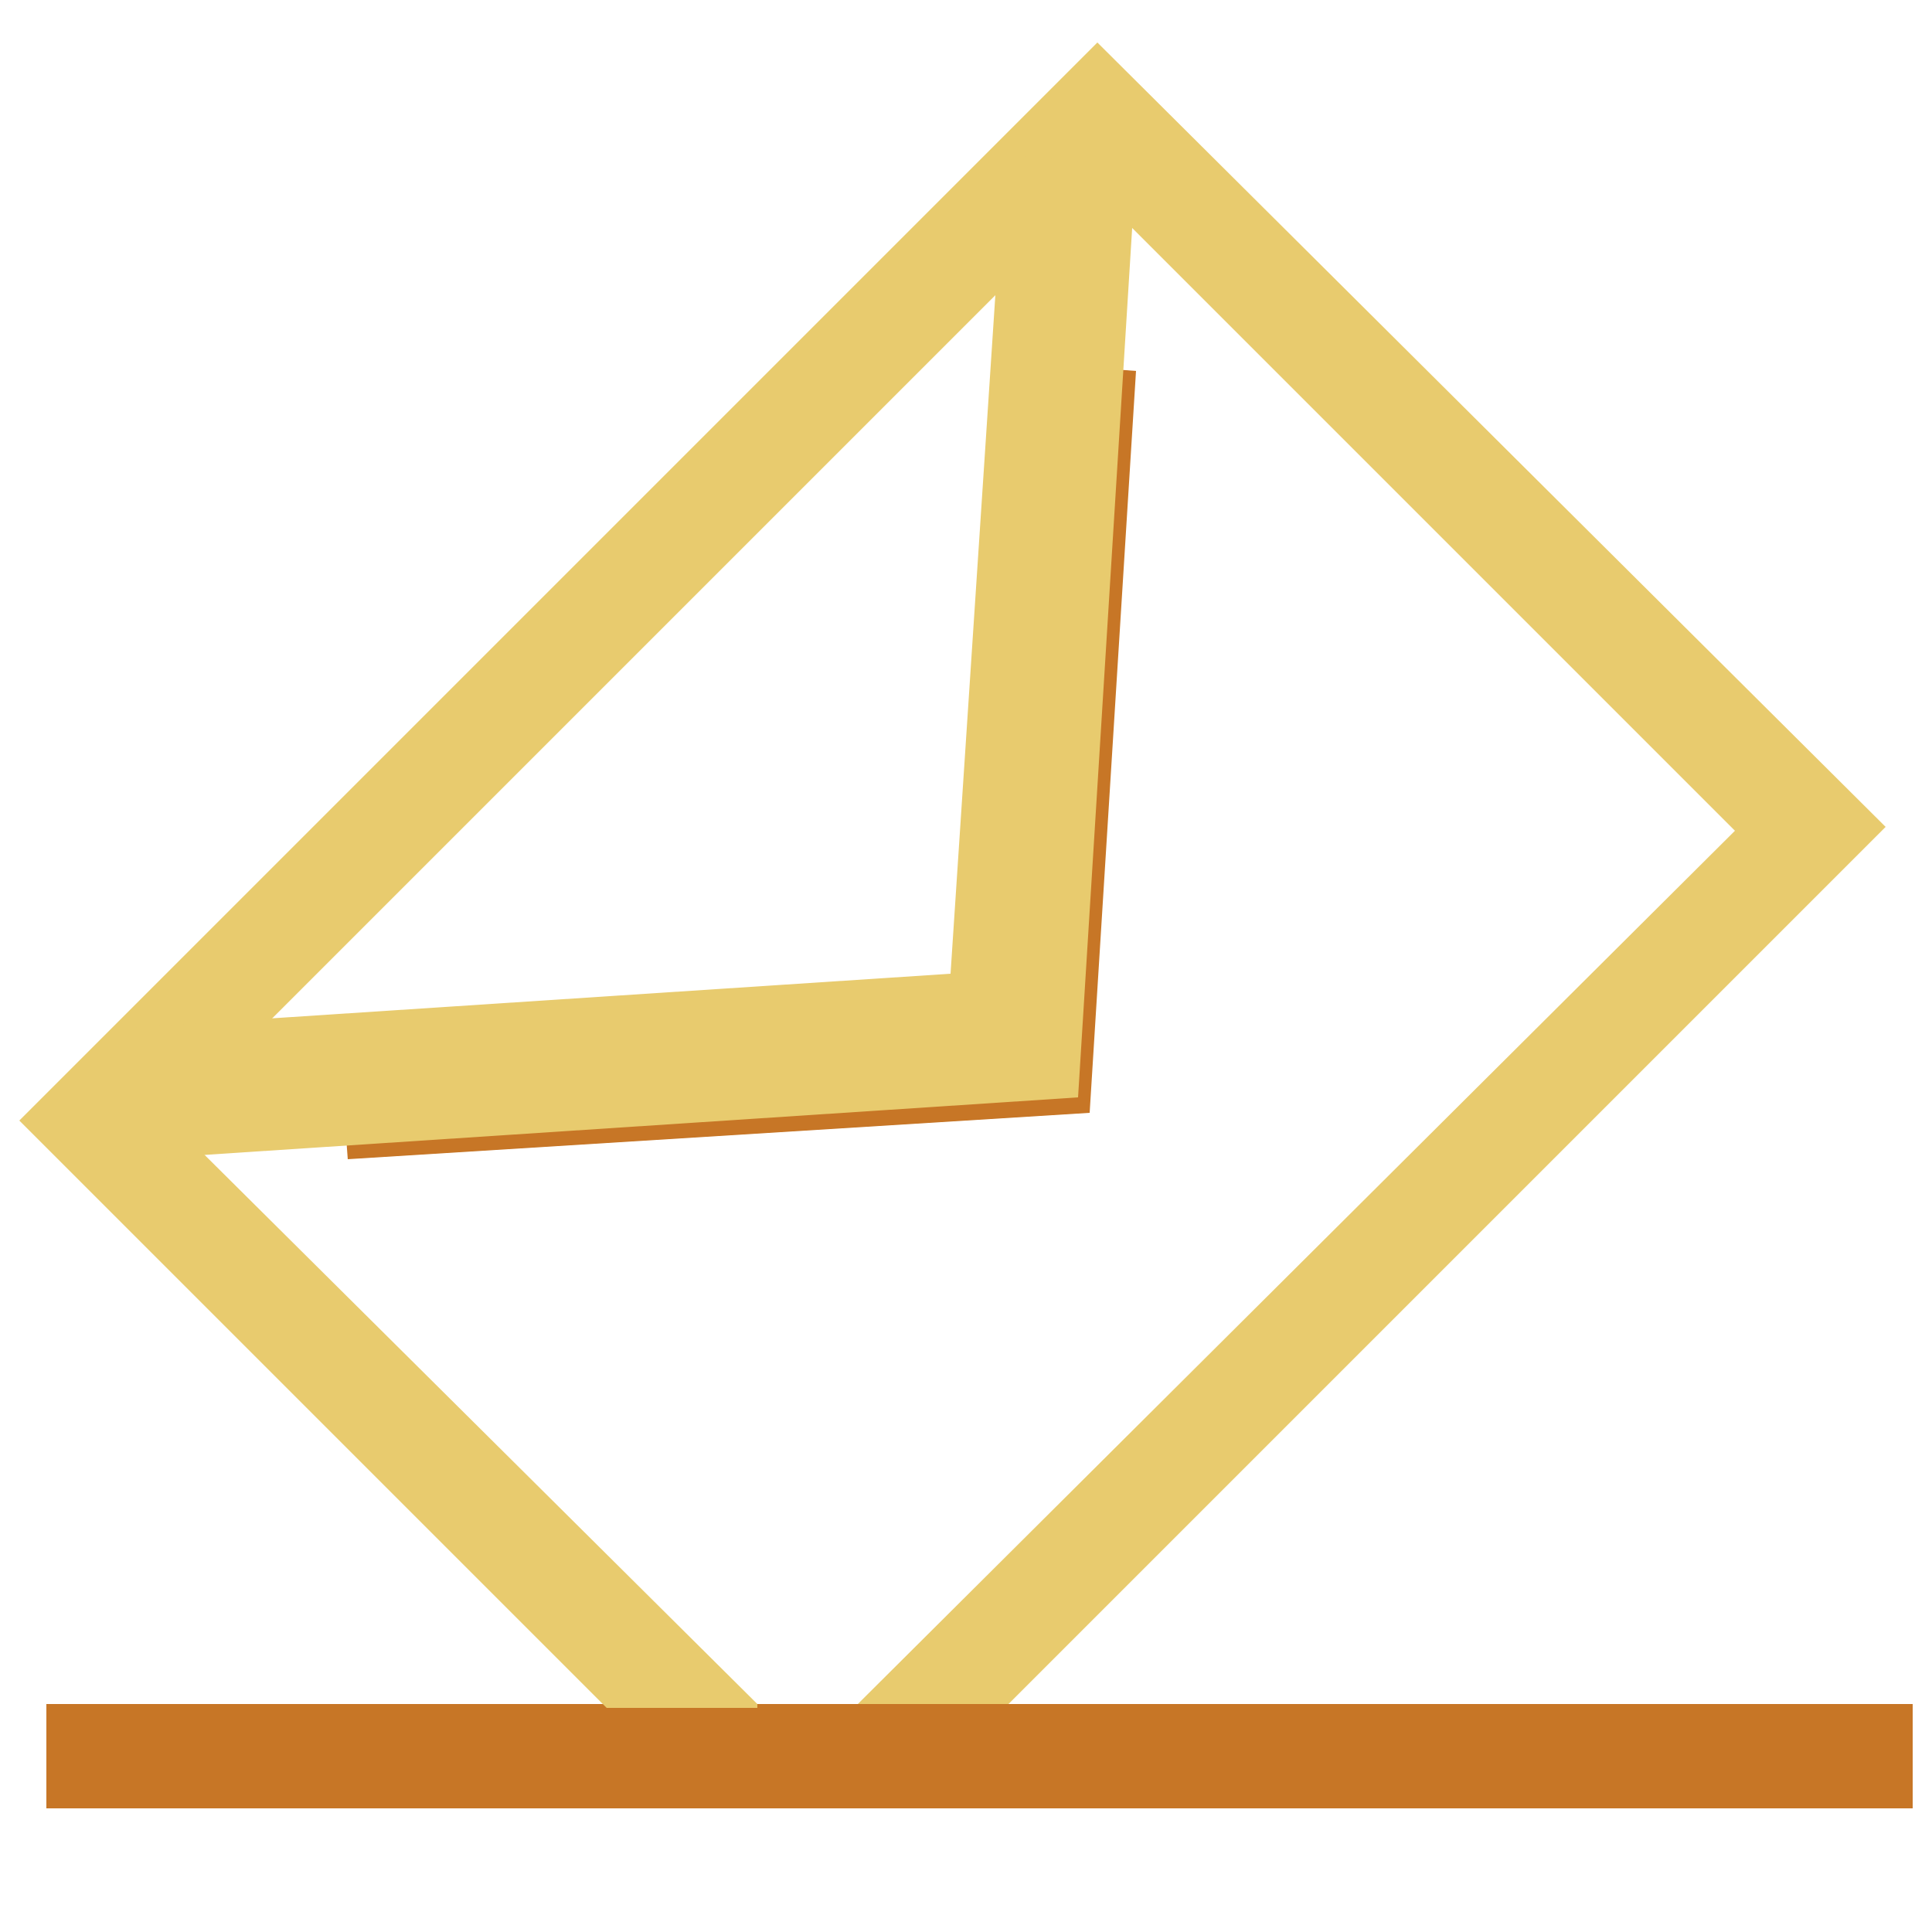 <?xml version="1.0" encoding="utf-8"?>
<!-- Generator: Adobe Illustrator 25.0.1, SVG Export Plug-In . SVG Version: 6.00 Build 0)  -->
<svg version="1.1" id="Layer_1" xmlns="http://www.w3.org/2000/svg" xmlns:xlink="http://www.w3.org/1999/xlink" x="0px" y="0px"
	 viewBox="0 0 50 50" style="enable-background:new 0 0 50 50;" xml:space="preserve">
<style type="text/css">
	.st0{fill:#C77626;}
	.st1{fill:#E8CB6E;}
</style>
<path class="st0" d="M1.2,44.1h48.3v2.7H1.2V44.1z M9,30l-0.2-2.7l16.8-1.1l1.1-16.8l2.7,0.2l-1.2,19.2L9,30L9,30z"/>
<path class="st1" d="M19.6,44.1L4.4,29l24-24l16.5,16.5L22.2,44.1h3.9l22.7-22.7L28.4,1.1L0.5,29l15.2,15.2H19.6L19.6,44.1z"/>
<polygon class="st1" points="3.6,30 3.3,26.6 24.6,25.2 26,4 29.4,4.3 27.9,28.4 3.6,30 "/>
</svg>
